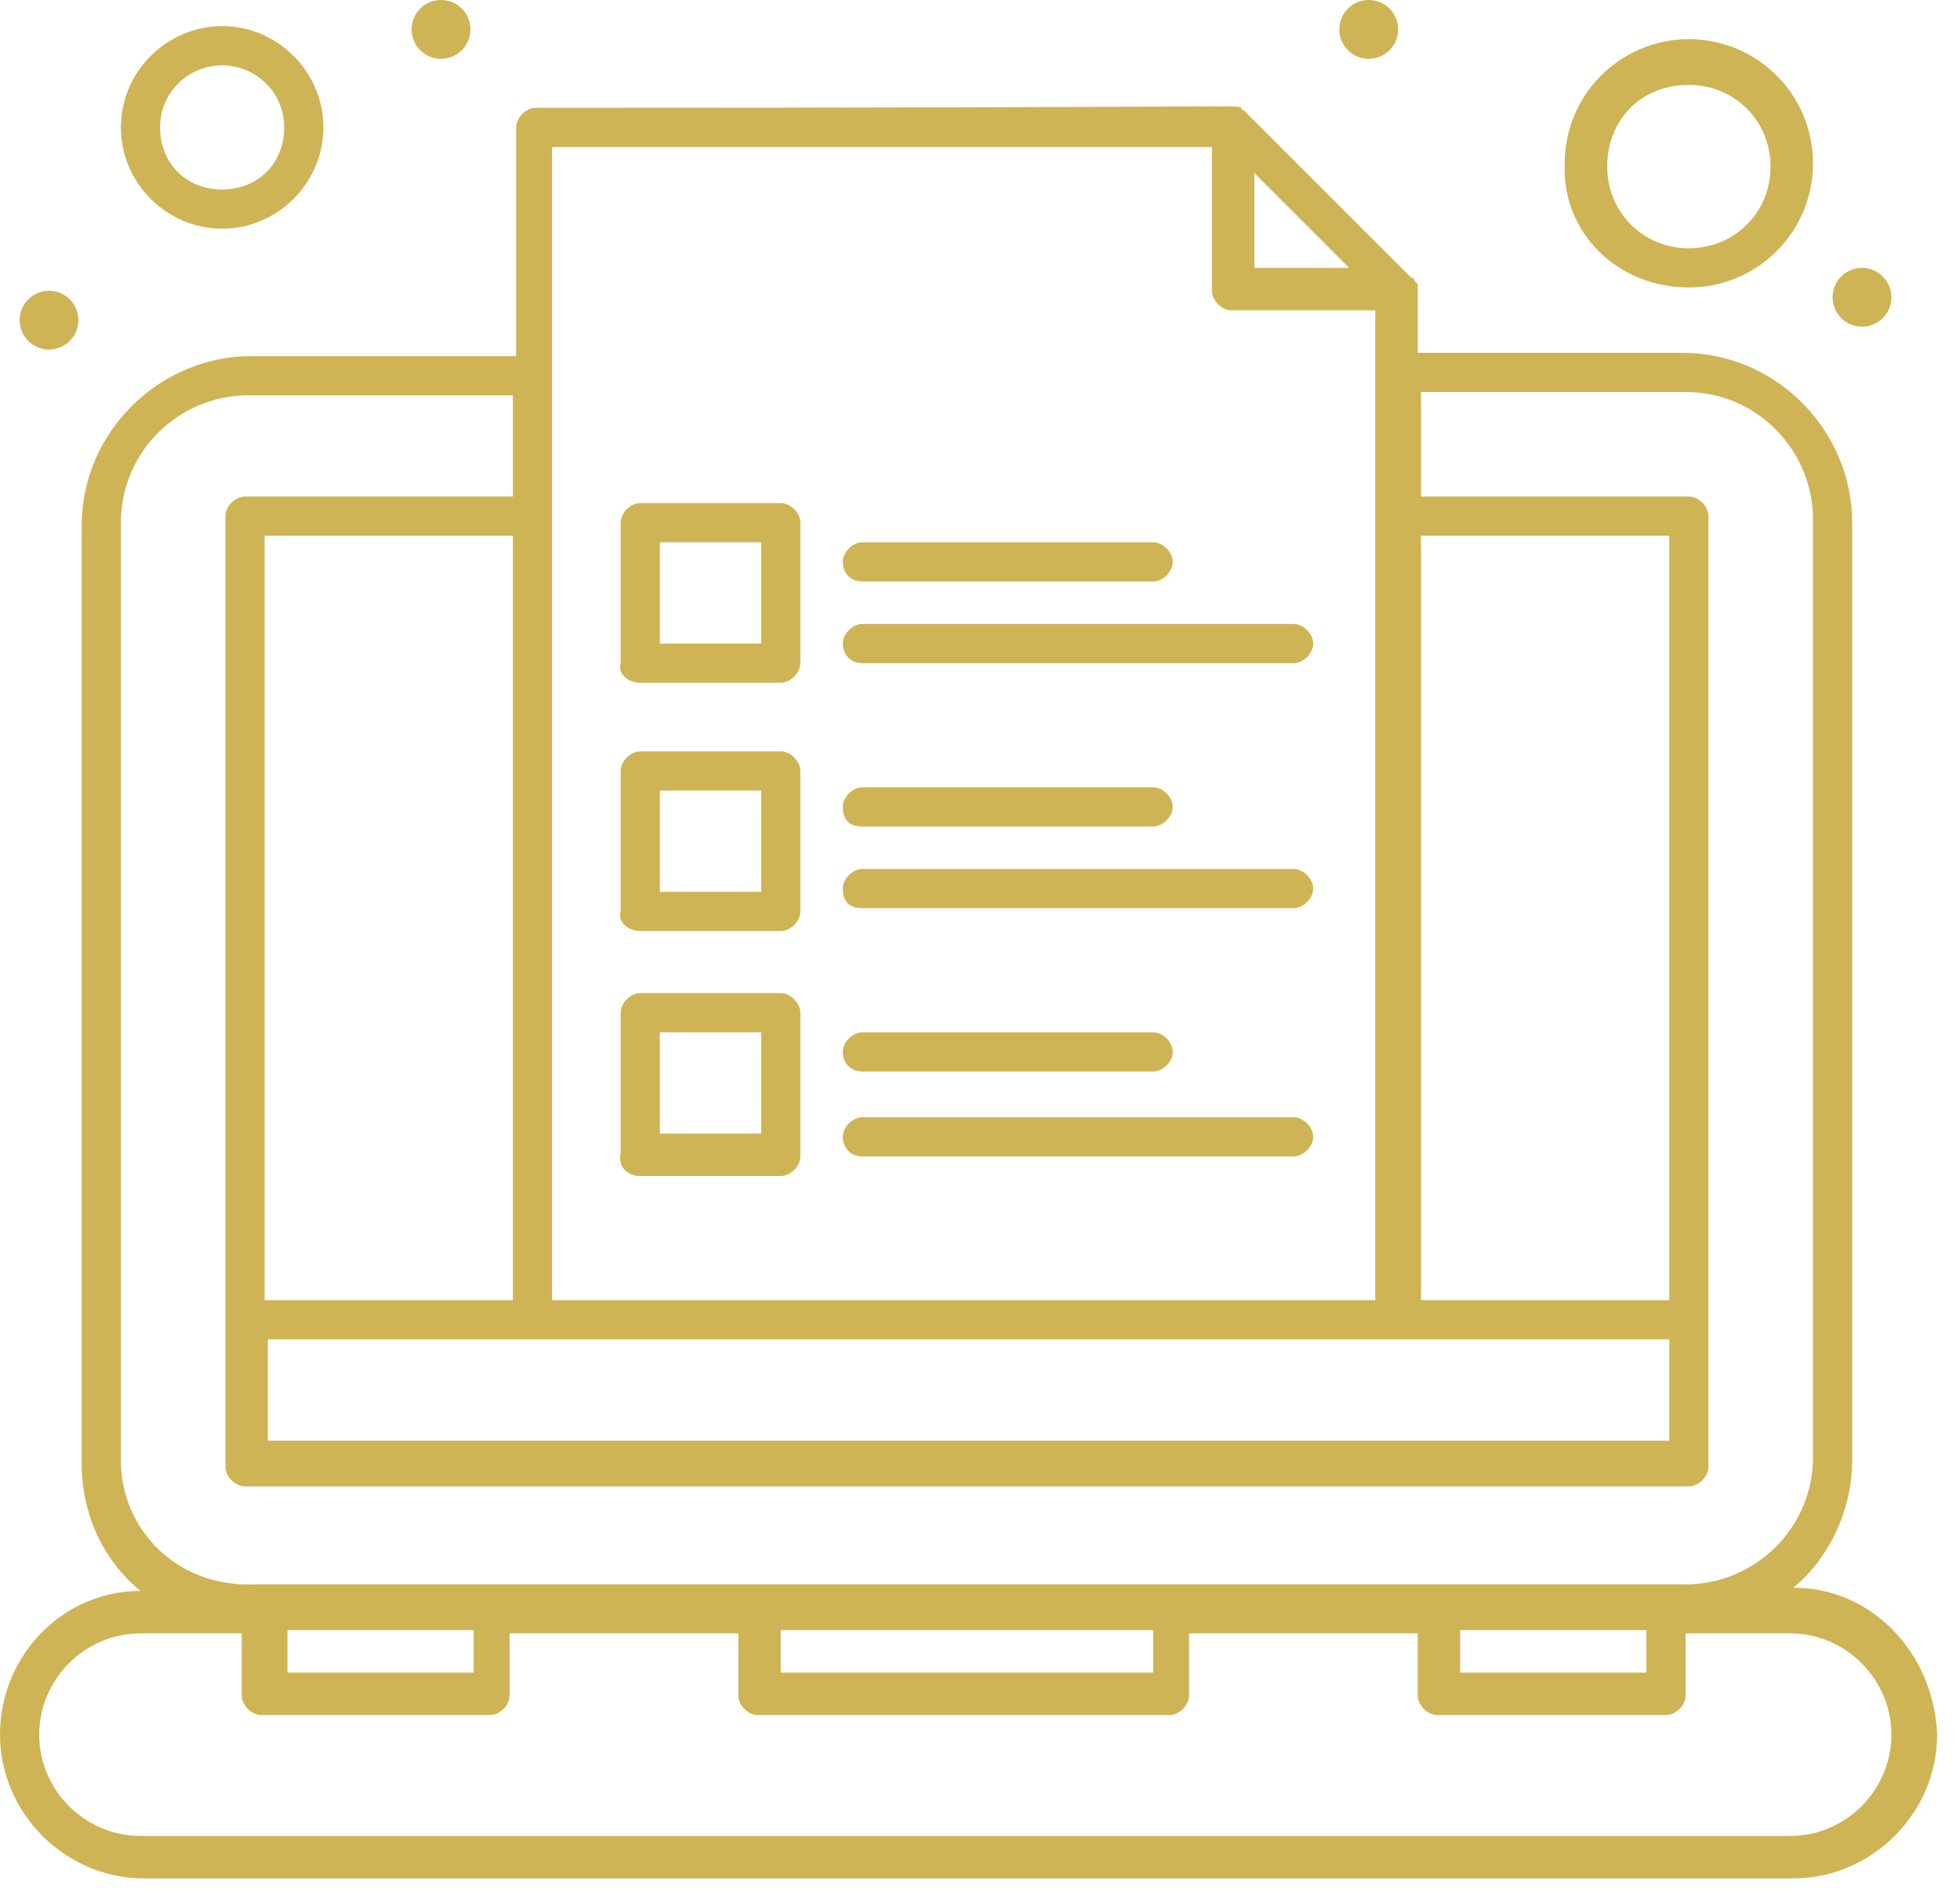 <svg width="60" height="58" viewBox="0 0 60 58" fill="none" xmlns="http://www.w3.org/2000/svg">
<path d="M54.9 48.6C56 47.7 56.7 46.2 56.7 44.7V16C56.7 13.2 54.4 10.8 51.5 10.8H43.4C43.4 8.7 43.4 8.9 43.4 8.7C43.4 8.7 43.4 8.7 43.3 8.6C43.3 8.6 43.3 8.5 43.2 8.5C37.7 3 38.2 3.5 38.1 3.4C38 3.3 38 3.4 38 3.3C37.8 3.2 38.9 3.3 16.4 3.3C16.1 3.3 15.8 3.6 15.8 3.9V10.9H7.7C4.9 10.9 2.5 13.2 2.5 16.1V44.8C2.5 46.4 3.2 47.8 4.3 48.7C1.9 48.7 0 50.7 0 53.1C0 55.5 2 57.5 4.4 57.5H54.9C57.3 57.5 59.3 55.5 59.3 53.1C59.2 50.6 57.3 48.6 54.9 48.6ZM44.7 49.9H50.4V51.2H44.7V49.9ZM15.7 39.8H8.1V16.4H15.7V39.8ZM8.2 41C24.4 41 34.7 41 51.1 41V44.1H8.2V41ZM38.4 5.3L41.3 8.2H38.4V5.3ZM51 39.8H43.5V16.4H51.1V39.8H51ZM16.9 4.5H37.1V8.9C37.1 9.2 37.4 9.5 37.7 9.5H42.1V39.8H16.9V4.5ZM3.7 44.7V16C3.7 13.8 5.5 12.1 7.6 12.1H15.7V15.2H7.5C7.2 15.2 6.9 15.5 6.9 15.8V44.9C6.9 45.2 7.2 45.5 7.5 45.5H51.7C52 45.5 52.3 45.2 52.3 44.9V15.8C52.3 15.5 52 15.2 51.7 15.2H43.5V12H51.6C53.8 12 55.5 13.8 55.5 15.9V44.6C55.5 46.8 53.7 48.5 51.6 48.5C31.3 48.5 43.2 48.5 7.8 48.5C5.4 48.6 3.7 46.8 3.7 44.7ZM23.9 49.9H35.3V51.2H23.9V49.9ZM8.8 49.9H14.5V51.2H8.8V49.9ZM54.8 56.2H4.3C2.6 56.2 1.2 54.8 1.2 53.1C1.2 51.4 2.6 50 4.3 50H7.4V51.9C7.4 52.2 7.7 52.5 8 52.5H15C15.3 52.5 15.6 52.2 15.6 51.9V50H22.6V51.9C22.6 52.2 22.9 52.5 23.2 52.5H35.8C36.1 52.5 36.4 52.2 36.4 51.9V50H43.4V51.9C43.4 52.2 43.7 52.5 44 52.5H51C51.3 52.5 51.6 52.2 51.6 51.9V50H54.8C56.5 50 57.9 51.4 57.9 53.1C57.9 54.8 56.5 56.2 54.8 56.2Z" fill="#CFB456"/>
<path d="M1.5 10.7C1.997 10.7 2.4 10.297 2.4 9.8C2.4 9.303 1.997 8.9 1.5 8.9C1.003 8.9 0.6 9.303 0.6 9.8C0.6 10.297 1.003 10.7 1.5 10.7Z" fill="#CFB456"/>
<path d="M13.5 0C14 0 14.4 0.4 14.4 0.9C14.4 1.4 14 1.8 13.5 1.8C13 1.8 12.6 1.4 12.6 0.9C12.6 0.4 13 0 13.5 0Z" fill="#CFB456"/>
<path d="M41.9 0C42.4 0 42.8 0.4 42.8 0.9C42.8 1.4 42.4 1.8 41.9 1.8C41.4 1.8 41 1.4 41 0.9C41 0.4 41.4 0 41.9 0Z" fill="#CFB456"/>
<path d="M57 10C57.497 10 57.9 9.597 57.9 9.1C57.9 8.603 57.497 8.2 57 8.2C56.503 8.2 56.1 8.603 56.1 9.1C56.1 9.597 56.503 10 57 10Z" fill="#CFB456"/>
<path d="M19.6 20.9H23.9C24.2 20.9 24.5 20.6 24.5 20.3V16C24.5 15.7 24.2 15.4 23.9 15.4H19.6C19.3 15.4 19 15.7 19 16V20.3C18.9 20.6 19.2 20.9 19.6 20.9ZM20.2 16.6H23.3V19.7H20.2V16.6Z" fill="#CFB456"/>
<path d="M26.4 17.8H35.3C35.6 17.8 35.9 17.5 35.9 17.2C35.9 16.9 35.6 16.6 35.3 16.6H26.4C26.1 16.6 25.8 16.9 25.8 17.2C25.8 17.5 26 17.8 26.4 17.8Z" fill="#CFB456"/>
<path d="M26.4 20.3H39.6C39.9 20.3 40.2 20 40.2 19.7C40.2 19.4 39.9 19.1 39.6 19.1H26.4C26.1 19.1 25.8 19.4 25.8 19.7C25.8 20 26 20.3 26.4 20.3Z" fill="#CFB456"/>
<path d="M19.6 28.5H23.9C24.2 28.5 24.5 28.2 24.5 27.9V23.6C24.5 23.3 24.2 23 23.9 23H19.6C19.3 23 19 23.3 19 23.6V27.9C18.9 28.2 19.2 28.5 19.6 28.5ZM20.2 24.2H23.3V27.3H20.2V24.2Z" fill="#CFB456"/>
<path d="M26.4 25.3H35.3C35.6 25.3 35.9 25 35.9 24.7C35.9 24.4 35.6 24.1 35.3 24.1H26.4C26.1 24.1 25.8 24.4 25.8 24.7C25.8 25.1 26 25.3 26.4 25.3Z" fill="#CFB456"/>
<path d="M26.4 27.8H39.6C39.9 27.8 40.2 27.5 40.2 27.2C40.2 26.9 39.9 26.6 39.6 26.6H26.4C26.1 26.6 25.8 26.9 25.8 27.2C25.8 27.6 26 27.8 26.4 27.8Z" fill="#CFB456"/>
<path d="M19.6 36H23.9C24.2 36 24.5 35.7 24.5 35.4V31C24.5 30.7 24.2 30.4 23.9 30.4H19.6C19.3 30.4 19 30.7 19 31V35.3C18.9 35.7 19.2 36 19.6 36ZM20.2 31.6H23.3V34.7H20.2V31.6Z" fill="#CFB456"/>
<path d="M26.4 32.8H35.3C35.6 32.8 35.9 32.5 35.9 32.2C35.9 31.9 35.6 31.6 35.3 31.6H26.4C26.1 31.6 25.8 31.9 25.8 32.2C25.8 32.5 26 32.8 26.4 32.8Z" fill="#CFB456"/>
<path d="M26.4 35.4H39.6C39.9 35.4 40.2 35.1 40.2 34.8C40.2 34.5 39.9 34.2 39.6 34.2H26.4C26.1 34.2 25.8 34.5 25.8 34.8C25.8 35.1 26 35.4 26.4 35.4Z" fill="#CFB456"/>
<path d="M6.8 7C8.5 7 9.9 5.6 9.9 3.9C9.9 2.2 8.5 0.8 6.8 0.8C5.1 0.8 3.7 2.2 3.7 3.9C3.7 5.6 5.1 7 6.8 7ZM6.8 2C7.8 2 8.7 2.8 8.7 3.9C8.7 5 7.9 5.8 6.8 5.8C5.7 5.8 4.9 5 4.9 3.9C4.9 2.8 5.8 2 6.8 2Z" fill="#CFB456"/>
<path d="M51.7 8.8C53.8 8.8 55.5 7.1 55.5 5C55.5 2.9 53.8 1.2 51.7 1.2C49.6 1.2 47.9 2.9 47.9 5C47.8 7.1 49.5 8.8 51.7 8.8ZM51.7 2.6C53.1 2.6 54.2 3.7 54.2 5.1C54.2 6.5 53.1 7.6 51.7 7.6C50.3 7.6 49.2 6.5 49.2 5.1C49.2 3.7 50.2 2.6 51.7 2.6Z" fill="#CFB456"/>
</svg>
